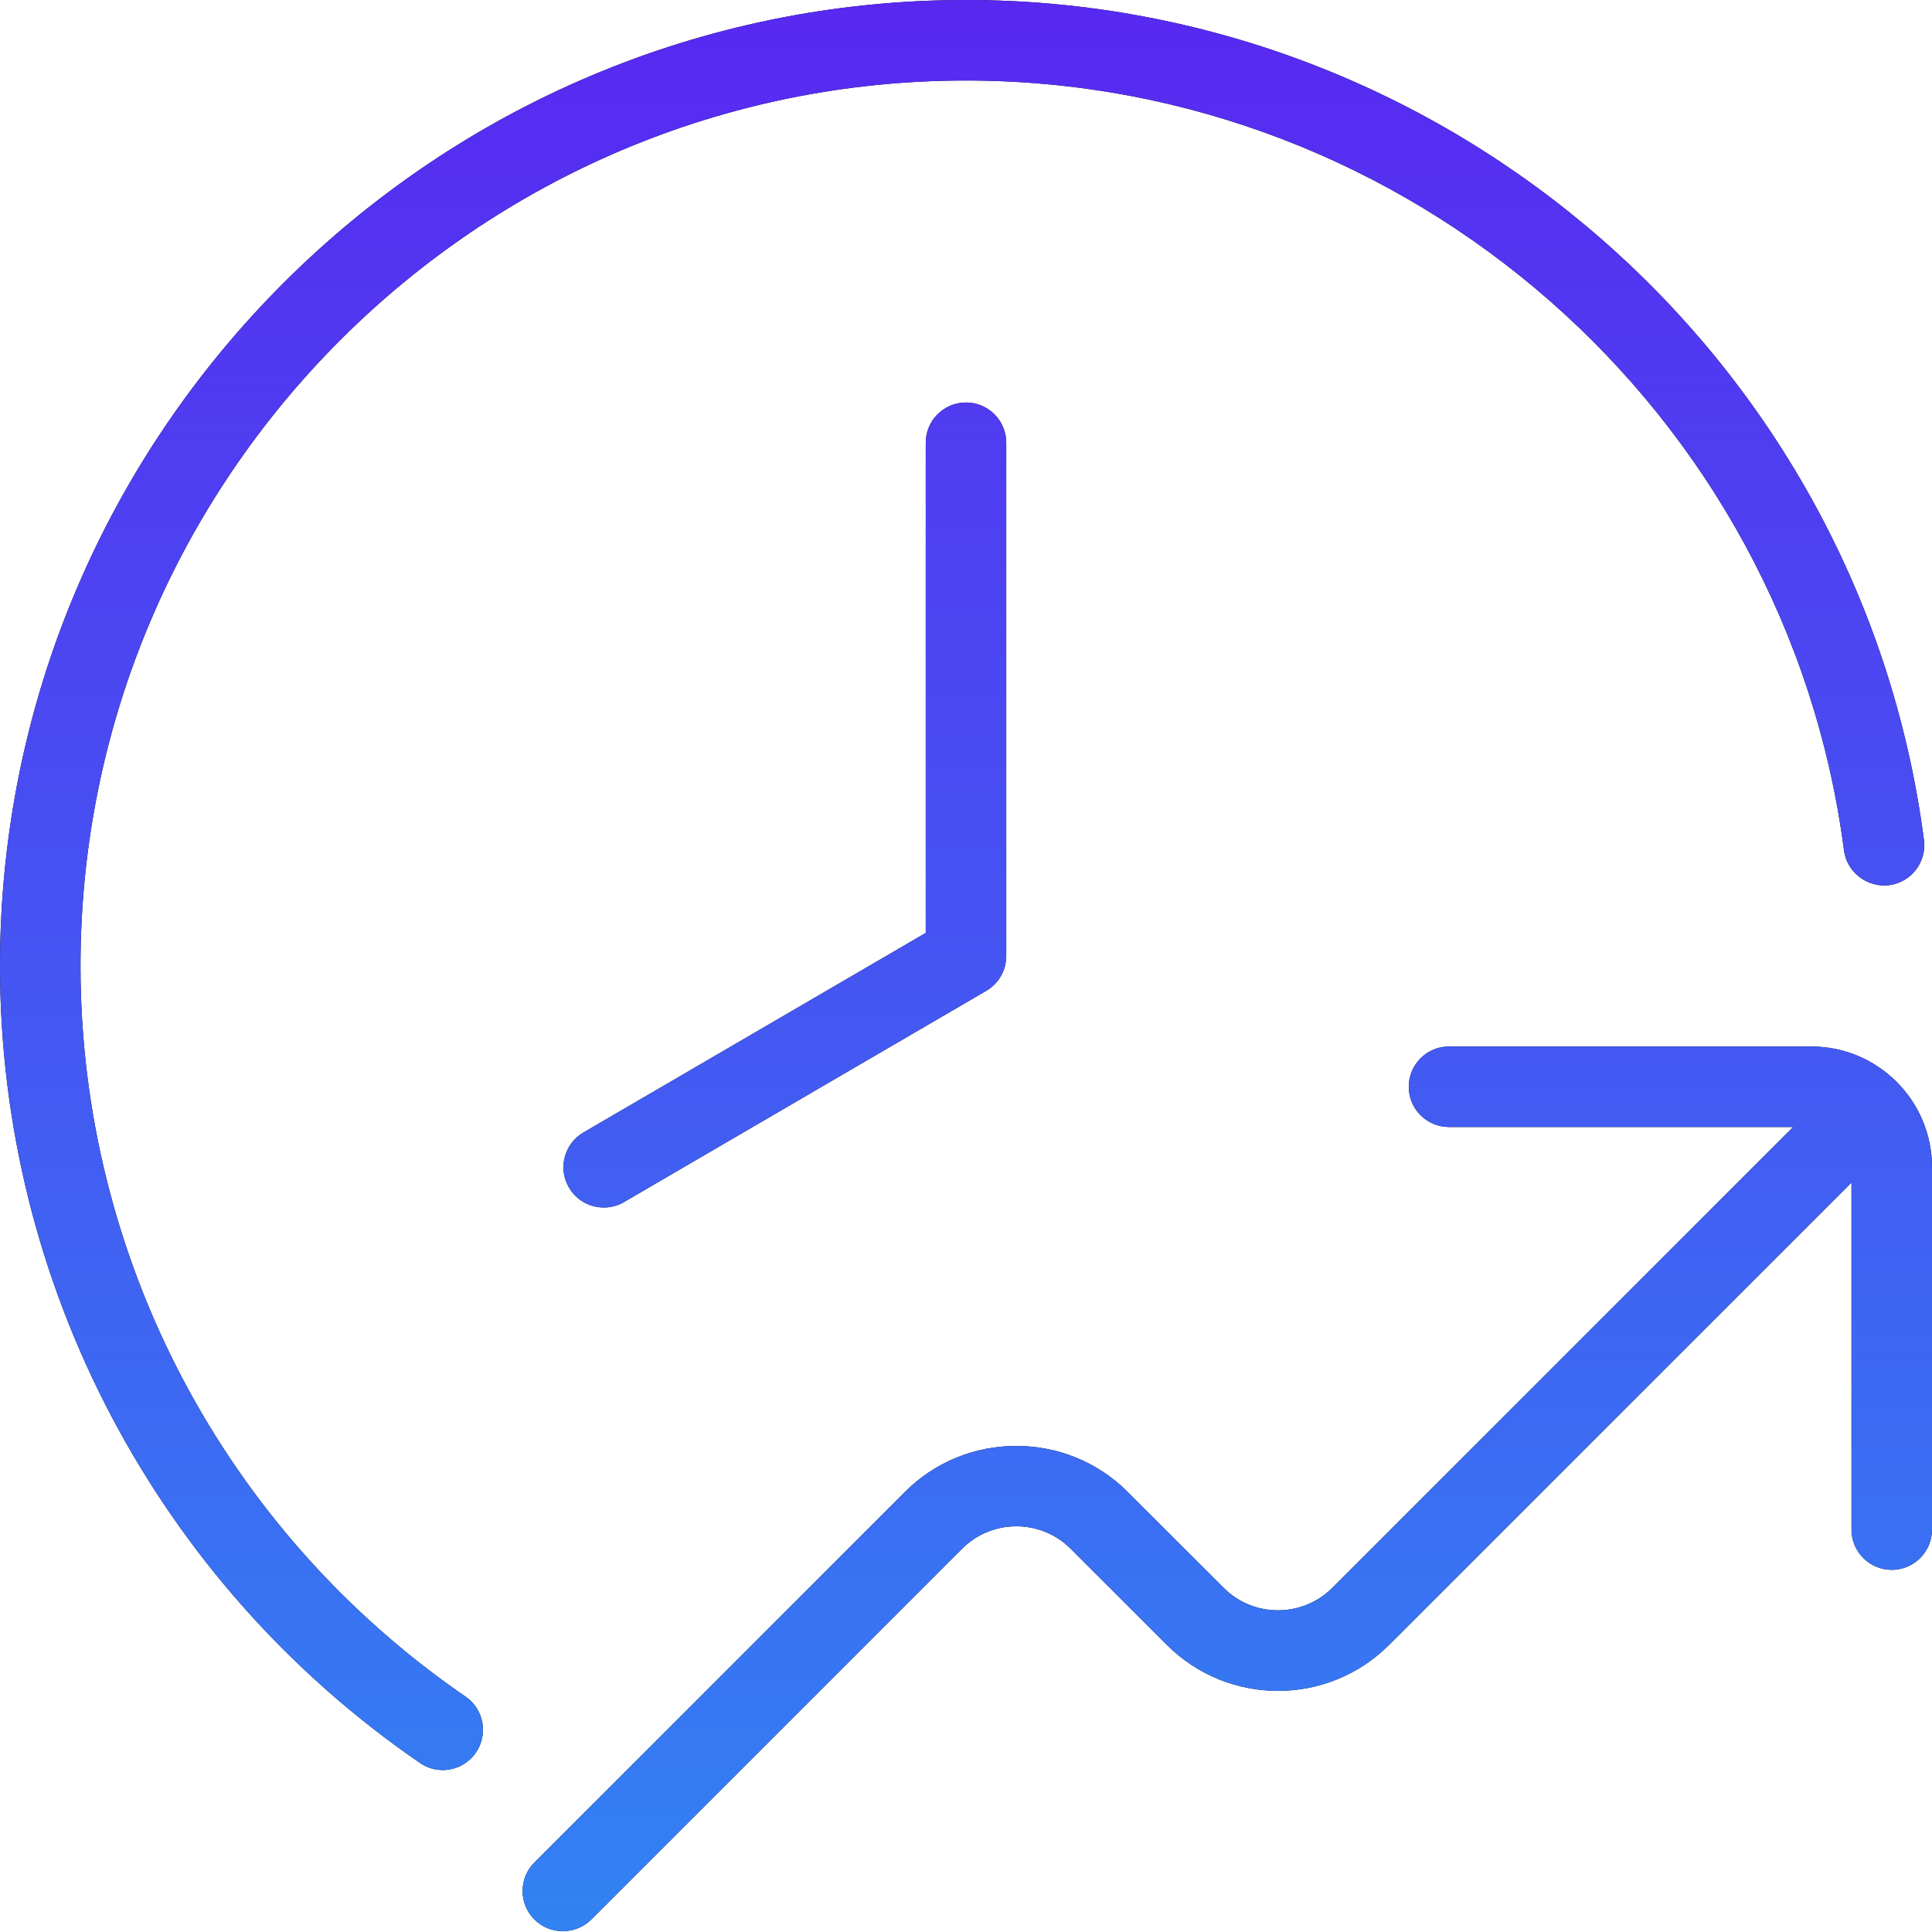 <?xml version="1.0" encoding="UTF-8"?> <svg xmlns="http://www.w3.org/2000/svg" width="160" height="160" viewBox="0 0 160 160" fill="none"><g clip-path="url(#clip0_12821_266)"><path d="M80 33.333C81.84 33.333 83.333 34.827 83.333 36.667V79.173C83.333 80.36 82.7 81.46 81.68 82.053L51.68 99.547C51.153 99.86 50.573 100 50 100C48.853 100 47.74 99.407 47.12 98.347C46.187 96.76 46.727 94.713 48.32 93.787L76.667 77.26V36.667C76.667 34.827 78.16 33.333 80 33.333ZM160 96.667C160 91.147 155.52 86.667 150 86.667H120C118.16 86.667 116.667 88.16 116.667 90C116.667 91.84 118.16 93.333 120 93.333H148.5L110.327 131.507C107.86 133.973 103.813 133.98 101.347 131.507L93.373 123.54C88.307 118.48 80.02 118.48 74.96 123.54L44.253 154.247C42.953 155.547 42.953 157.66 44.253 158.96C44.907 159.613 45.76 159.933 46.613 159.933C47.467 159.933 48.32 159.607 48.973 158.96L79.68 128.253C82.147 125.787 86.193 125.78 88.66 128.253L96.633 136.22C101.72 141.3 109.96 141.3 115.04 136.22L153.333 97.933V126.673C153.333 128.513 154.827 130.007 156.667 130.007C158.507 130.007 160 128.513 160 126.673V96.673V96.667ZM6.667 80C6.667 39.567 39.567 6.667 80 6.667C116.72 6.667 147.98 34.08 152.713 70.427C152.953 72.247 154.64 73.527 156.453 73.307C158.28 73.067 159.567 71.393 159.333 69.567C154.16 29.907 120.06 0 80 0C35.887 0 0 35.887 0 80C0 106.373 13 131.047 34.78 146C35.36 146.4 36.02 146.587 36.667 146.587C37.727 146.587 38.767 146.08 39.413 145.14C40.453 143.62 40.073 141.547 38.553 140.507C18.587 126.793 6.667 104.18 6.667 80Z" fill="black"></path><path d="M80 33.333C81.84 33.333 83.333 34.827 83.333 36.667V79.173C83.333 80.36 82.7 81.46 81.68 82.053L51.68 99.547C51.153 99.86 50.573 100 50 100C48.853 100 47.74 99.407 47.12 98.347C46.187 96.76 46.727 94.713 48.32 93.787L76.667 77.26V36.667C76.667 34.827 78.16 33.333 80 33.333ZM160 96.667C160 91.147 155.52 86.667 150 86.667H120C118.16 86.667 116.667 88.16 116.667 90C116.667 91.84 118.16 93.333 120 93.333H148.5L110.327 131.507C107.86 133.973 103.813 133.98 101.347 131.507L93.373 123.54C88.307 118.48 80.02 118.48 74.96 123.54L44.253 154.247C42.953 155.547 42.953 157.66 44.253 158.96C44.907 159.613 45.76 159.933 46.613 159.933C47.467 159.933 48.32 159.607 48.973 158.96L79.68 128.253C82.147 125.787 86.193 125.78 88.66 128.253L96.633 136.22C101.72 141.3 109.96 141.3 115.04 136.22L153.333 97.933V126.673C153.333 128.513 154.827 130.007 156.667 130.007C158.507 130.007 160 128.513 160 126.673V96.673V96.667ZM6.667 80C6.667 39.567 39.567 6.667 80 6.667C116.72 6.667 147.98 34.08 152.713 70.427C152.953 72.247 154.64 73.527 156.453 73.307C158.28 73.067 159.567 71.393 159.333 69.567C154.16 29.907 120.06 0 80 0C35.887 0 0 35.887 0 80C0 106.373 13 131.047 34.78 146C35.36 146.4 36.02 146.587 36.667 146.587C37.727 146.587 38.767 146.08 39.413 145.14C40.453 143.62 40.073 141.547 38.553 140.507C18.587 126.793 6.667 104.18 6.667 80Z" fill="url(#paint0_linear_12821_266)"></path></g><defs><linearGradient id="paint0_linear_12821_266" x1="80" y1="0" x2="80" y2="159.933" gradientUnits="userSpaceOnUse"><stop stop-color="#5828F1"></stop><stop offset="1" stop-color="#3282F3"></stop></linearGradient><clipPath id="clip0_12821_266"><rect width="160" height="160" fill="white"></rect></clipPath></defs></svg> 